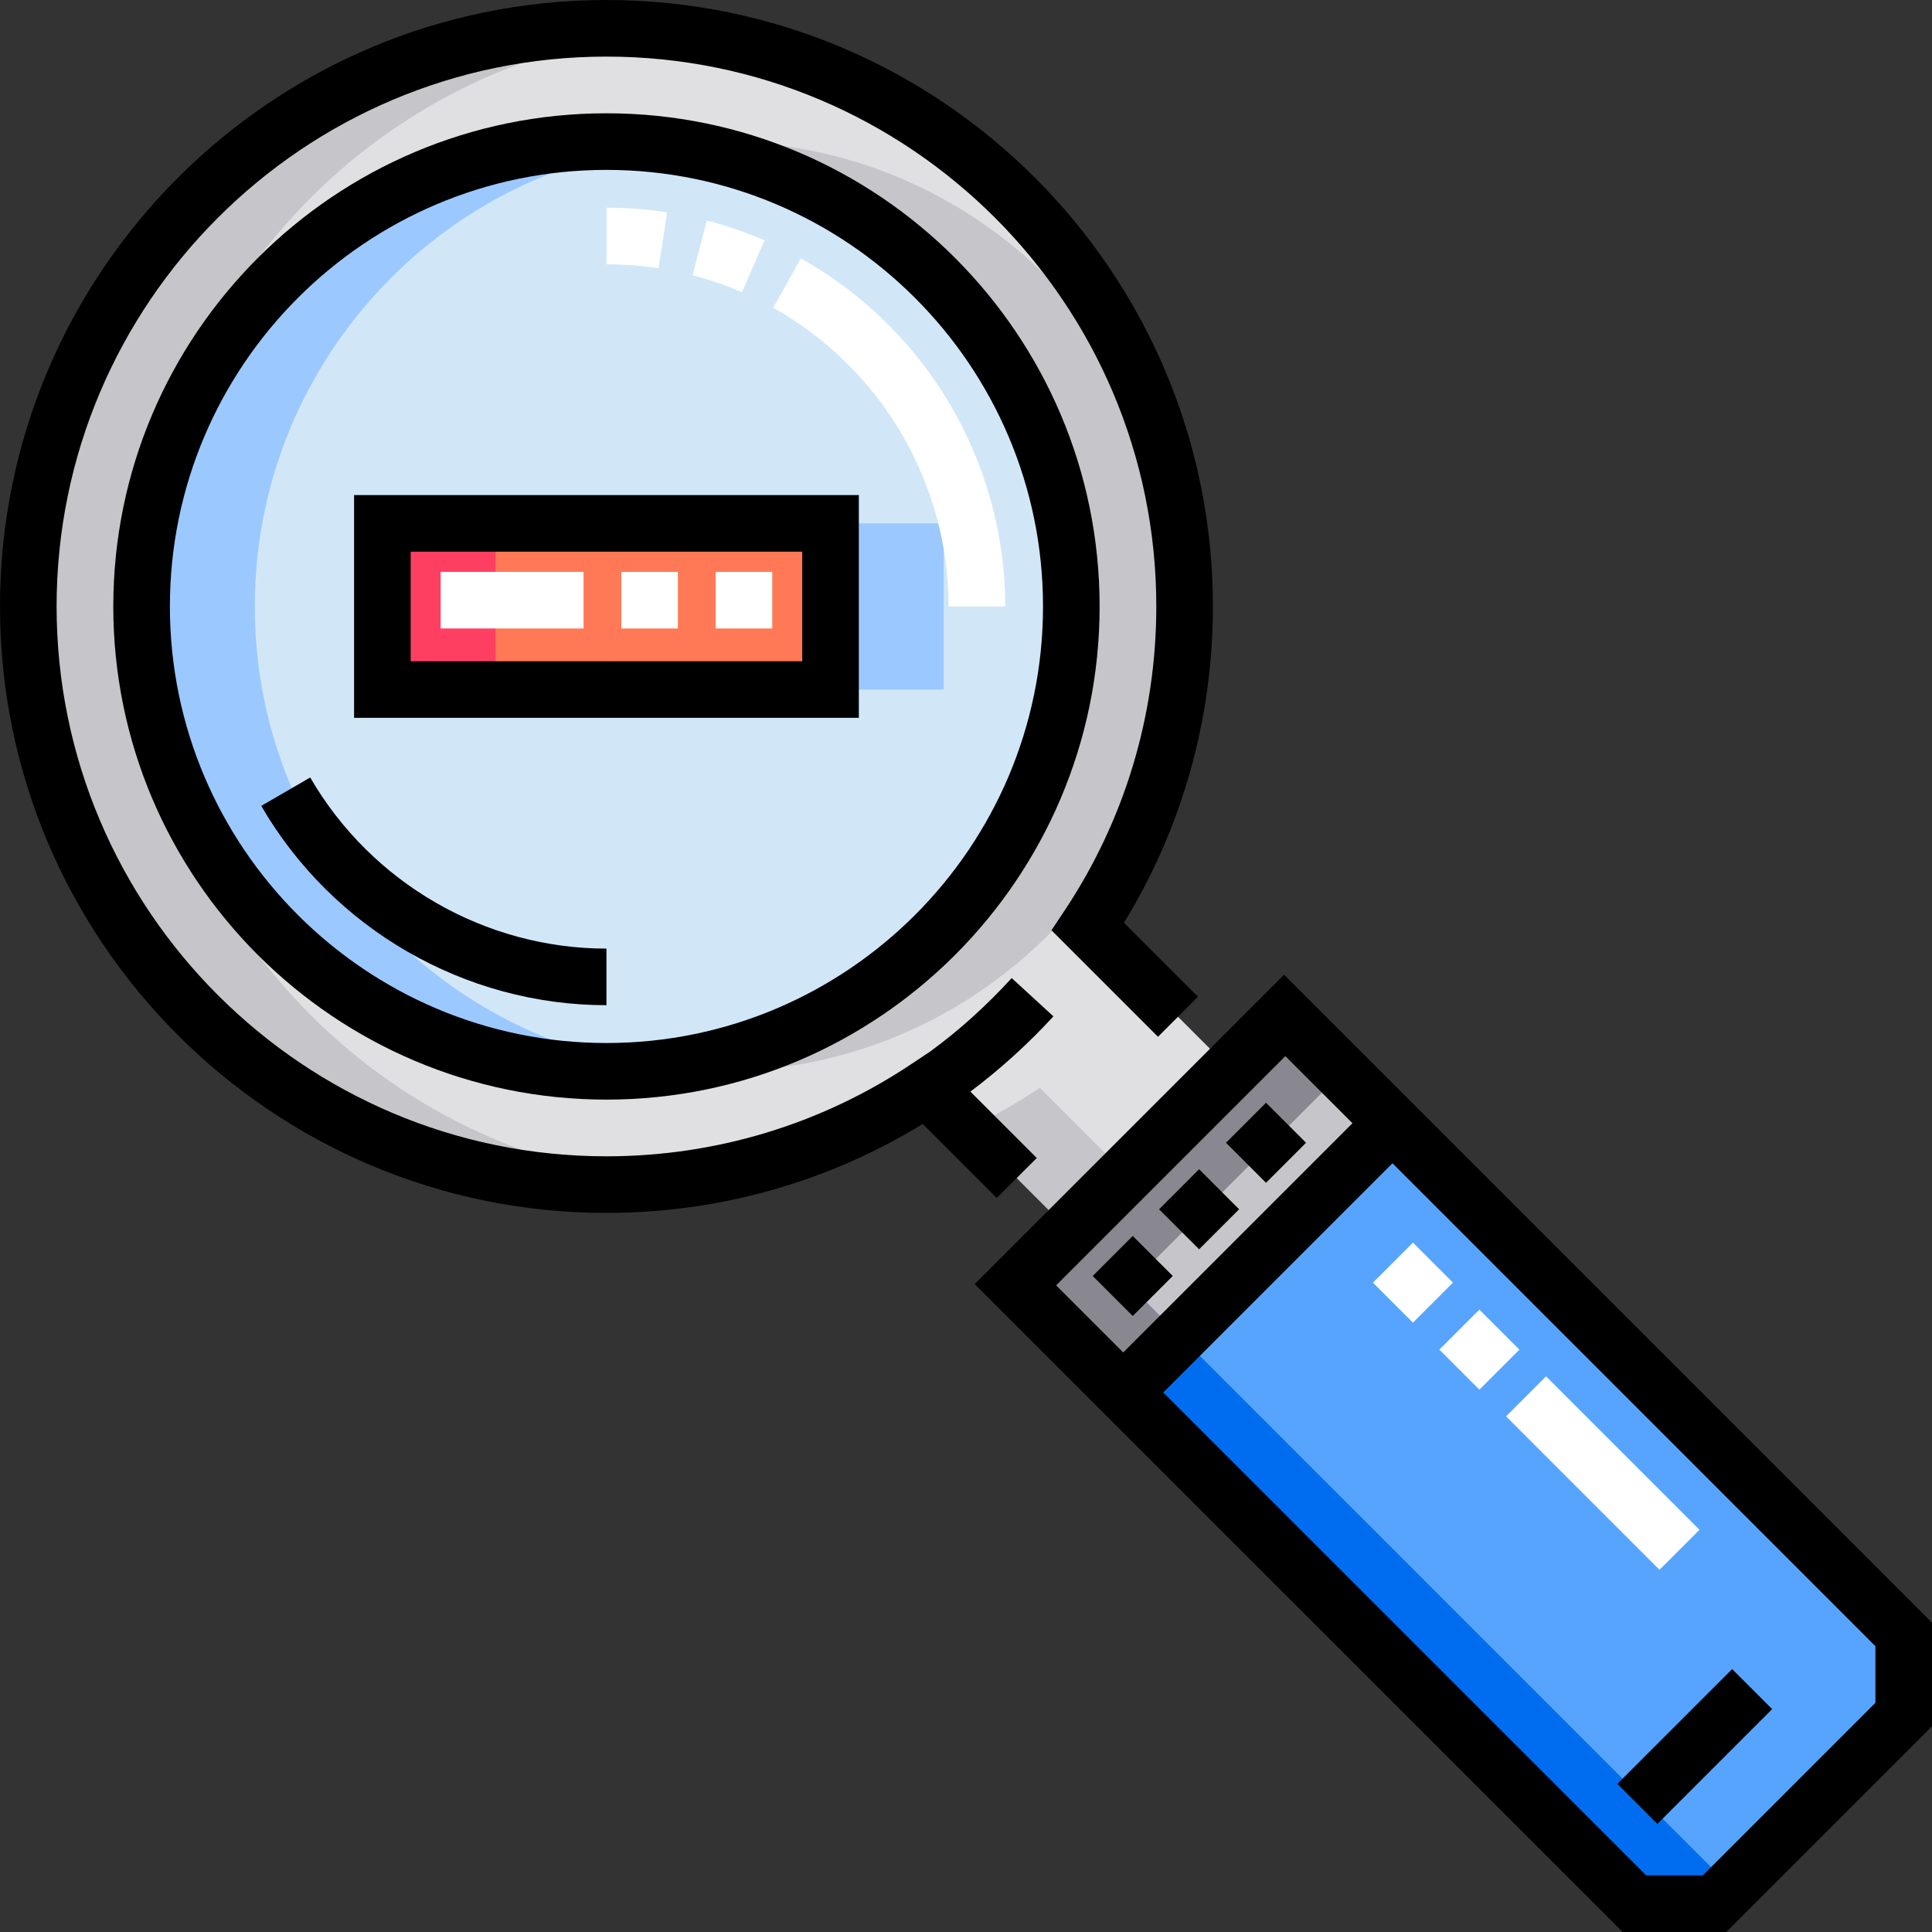 <?xml version="1.0" encoding="UTF-8"?> <!-- Generator: Adobe Illustrator 19.0.0, SVG Export Plug-In . SVG Version: 6.00 Build 0) --> <svg xmlns="http://www.w3.org/2000/svg" xmlns:xlink="http://www.w3.org/1999/xlink" id="Capa_1" x="0px" y="0px" viewBox="0 0 512 512" style="enable-background:new 0 0 512 512;" xml:space="preserve"><rect x="0" y="0" width="512" height="512" fill="#333333" stroke="none"/> <path style="fill:#E0E0E2;" d="M325.97,283.238l-37.668-37.668c16.19-24.294,25.633-53.469,25.633-84.853 C313.934,76.098,245.336,7.5,160.717,7.5S7.5,76.098,7.5,160.717s68.598,153.217,153.217,153.217 c31.384,0,60.559-9.443,84.853-25.633l37.668,37.668L325.97,283.238z"></path> <path style="fill:#C6C5CA;" d="M190.717,283.909c-67.928,0-123.192-55.264-123.192-123.192S122.789,37.525,190.717,37.525 s123.192,55.264,123.192,123.192S258.645,283.909,190.717,283.909z"></path> <path style="fill:#D1E7F8;" d="M160.717,283.909c-67.928,0-123.192-55.264-123.192-123.192S92.789,37.525,160.717,37.525 s123.192,55.264,123.192,123.192S228.645,283.909,160.717,283.909z"></path> <rect x="131.33" y="138.7" style="fill:#9BC9FF;" width="118.77" height="44.04"></rect> <path style="fill:#57A4FF;" d="M268.924,340.284l71.36-71.36l0.354,0.354L504.5,433.141c0,8.291,0,12.94,0,21.231L454.371,504.5 c-8.291,0-12.94,0-21.231,0L269.278,340.637L268.924,340.284z"></path> <rect x="268.682" y="299.08" transform="matrix(-0.707 0.707 -0.707 -0.707 770.482 319.156)" style="fill:#C6C5CA;" width="100.919" height="40.14"></rect> <rect x="101.33" y="138.7" style="fill:#FF7956;" width="118.77" height="44.04"></rect> <g> <path style="fill:#C6C5CA;" d="M37.5,160.717c0-79.558,60.637-144.953,138.217-152.491c-4.935-0.479-9.939-0.726-15-0.726 C76.098,7.5,7.5,76.097,7.5,160.717s68.598,153.217,153.217,153.217c5.061,0,10.064-0.246,14.999-0.726 C98.137,305.669,37.5,240.275,37.5,160.717z"></path> <path style="fill:#C6C5CA;" d="M275.57,288.301c-6.088,4.057-12.483,7.691-19.142,10.858l26.811,26.811l15-15L275.57,288.301z"></path> </g> <path style="fill:#9BC9FF;" d="M67.525,160.717c0-62.852,47.313-114.861,108.192-122.284c-4.917-0.599-9.923-0.909-15-0.909 c-67.928,0-123.192,55.264-123.192,123.192s55.264,123.192,123.192,123.192c5.077,0,10.083-0.309,15-0.909 C114.837,275.578,67.525,223.569,67.525,160.717z"></path> <polygon style="fill:#006DF0;" points="299.278,340.637 298.924,340.284 355.284,283.924 340.284,268.924 268.924,340.284 433.141,504.5 454.371,504.5 458.756,500.115 "></polygon> <polygon style="fill:#898890;" points="299.278,340.637 355.637,284.278 340.637,269.278 269.278,340.637 297.664,369.023 312.664,354.023 "></polygon> <rect x="101.33" y="138.7" style="fill:#FF3F62;" width="30" height="44.04"></rect> <path d="M160.717,30.024c-72.064,0-130.692,58.628-130.692,130.692s58.628,130.692,130.692,130.692s130.692-58.628,130.692-130.692 S232.781,30.024,160.717,30.024z M160.717,276.409c-63.793,0-115.692-51.899-115.692-115.692S96.924,45.024,160.717,45.024 s115.692,51.899,115.692,115.692S224.51,276.409,160.717,276.409z"></path> <path d="M82.209,206.043l-12.977,7.523c18.891,32.582,53.945,52.822,91.484,52.822v-15 C128.508,251.389,98.426,234.013,82.209,206.043z"></path> <g> <path style="fill:#FFFFFF;" d="M212.235,68.475l-7.334,13.084c28.674,16.074,46.486,46.406,46.487,79.158h15 C266.388,122.544,245.638,87.199,212.235,68.475z"></path> <path style="fill:#FFFFFF;" d="M176.788,56.266c-5.285-0.811-10.692-1.221-16.071-1.221v15c4.621,0,9.264,0.353,13.8,1.047 L176.788,56.266z"></path> <path style="fill:#FFFFFF;" d="M202.595,63.698c-4.933-2.137-10.068-3.906-15.267-5.259l-3.777,14.516 c4.453,1.159,8.854,2.676,13.081,4.507L202.595,63.698z"></path> </g> <path d="M340.292,258.31l-81.982,81.982L430.034,512h27.443L512,457.478v-27.443L340.292,258.31z M279.885,340.637l60.752-60.752 l17.779,17.779l-60.752,60.752L279.885,340.637z M497,451.265L451.265,497h-15.018L308.271,369.023l60.752-60.752L497,436.247 V451.265z"></path> <g> <rect x="384.631" y="350.167" transform="matrix(0.707 -0.707 0.707 0.707 -138.056 382.036)" style="fill:#FFFFFF;" width="15" height="15"></rect> <rect x="417.342" y="361.617" transform="matrix(0.707 -0.707 0.707 0.707 -151.605 414.747)" style="fill:#FFFFFF;" width="15" height="57.519"></rect> <rect x="366.95" y="332.487" transform="matrix(0.707 0.707 -0.707 0.707 350.081 -165.197)" style="fill:#FFFFFF;" width="15" height="15"></rect> </g> <rect x="310.272" y="313.038" transform="matrix(0.707 0.707 -0.707 0.707 319.728 -130.815)" width="15" height="15"></rect> <rect x="292.619" y="330.712" transform="matrix(0.707 0.707 -0.707 0.707 327.118 -113.152)" width="15" height="15"></rect> <rect x="327.942" y="295.349" transform="matrix(-0.707 0.707 -0.707 -0.707 786.781 279.801)" width="15" height="15"></rect> <path d="M93.832,190.238h133.771v-59.042H93.832V190.238z M108.832,146.196h103.771v29.042H108.832V146.196z"></path> <g> <rect x="189.65" y="151.55" style="fill:#FFFFFF;" width="15" height="15"></rect> <rect x="116.78" y="151.55" style="fill:#FFFFFF;" width="37.871" height="15"></rect> <rect x="164.65" y="151.55" style="fill:#FFFFFF;" width="15" height="15"></rect> </g> <rect x="427.711" y="455.34" transform="matrix(0.707 -0.707 0.707 0.707 -195.702 453.213)" width="43.03" height="15"></rect> <path d="M274.754,306.879l-17.59-17.591c7.921-5.952,15.297-12.634,22.003-19.944l-11.053-10.141 c-6.561,7.151-13.756,13.738-21.587,19.447l-5.116,3.409c-23.929,15.945-51.833,24.374-80.694,24.374 C80.368,306.434,15,241.065,15,160.717S80.368,15,160.717,15s145.717,65.368,145.717,145.717c0,28.861-8.429,56.766-24.374,80.694 l-3.409,5.116l28.229,28.227l10.605-10.607l-19.618-19.618c15.437-25.203,23.567-54.049,23.567-83.812 C321.434,72.098,249.336,0,160.717,0S0,72.098,0,160.717s72.098,160.717,160.717,160.717c29.763,0,58.608-8.131,83.812-23.567 l19.618,19.618L274.754,306.879z"></path> <g> </g> <g> </g> <g> </g> <g> </g> <g> </g> <g> </g> <g> </g> <g> </g> <g> </g> <g> </g> <g> </g> <g> </g> <g> </g> <g> </g> <g> </g> </svg> 
